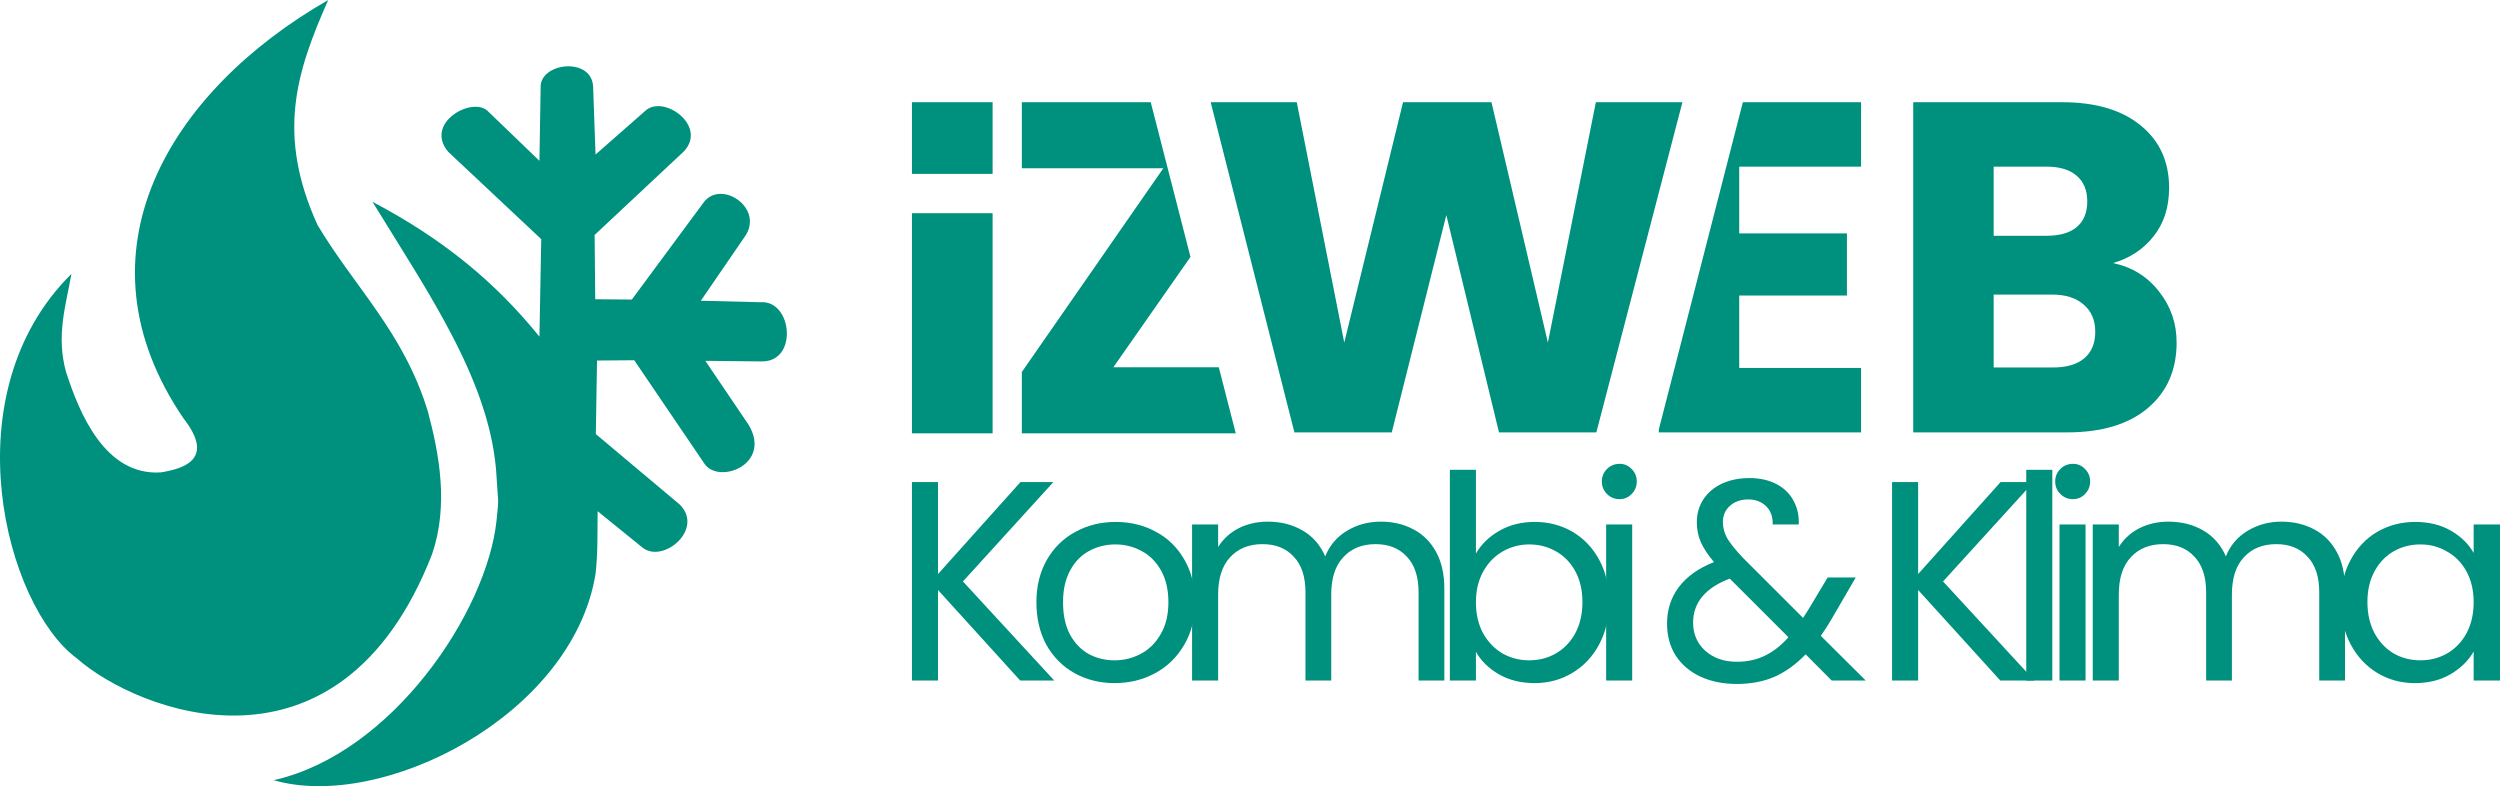 <svg width="318" height="100" viewBox="0 0 318 100" fill="none" xmlns="http://www.w3.org/2000/svg">
<path d="M41.752 0C21.521 11.594 8.976 32.163 23.359 53.243C27.304 58.309 23.588 59.581 20.459 60.088C13.365 60.543 10.091 52.556 8.4 47.31C7.112 42.689 8.39 38.794 9.087 34.836C-6.412 50.169 0.722 77.104 9.774 83.743C17.436 90.515 43.153 100.726 54.955 70.509C57.093 64.291 55.866 57.711 54.421 52.33C51.355 42.274 45.07 36.495 40.378 28.599C35.185 17.123 37.631 9.277 41.752 0Z" fill="#00917E"/>
<path d="M57.015 19.315C53.975 15.724 59.827 12.343 61.938 14.028L68.616 20.456L68.769 11.176C68.581 7.952 75.3 7.154 75.447 11.062L75.752 19.657L82.163 14.028C84.485 12.053 89.99 16.015 87.009 19.238L75.637 29.887L75.714 38.064L80.369 38.102L89.566 25.666C91.737 22.919 96.994 26.299 94.908 29.849L89.146 38.254L96.778 38.444C100.771 38.177 101.572 46.057 96.854 45.974L89.718 45.898L95.251 54.075C98.195 59.101 91.406 61.663 89.604 58.98L80.674 45.822L75.942 45.86L75.79 55.216L86.436 64.153C89.637 67.277 84.379 71.728 81.743 69.667L76.019 65.028C75.985 67.822 76.054 70.43 75.752 73.014C72.8 91.047 48.586 103.234 34.805 99.239C49.874 95.876 61.962 77.829 63.165 66.158C63.496 62.946 63.358 64.377 63.165 60.698C62.536 48.735 54.463 37.252 47.373 25.666C56.397 30.42 63.017 35.905 68.616 42.818L68.845 30.42L57.015 19.315Z" fill="#00917E"/>
<path d="M129.768 86.565L119.314 75.047V86.565H116V61.318H119.314V73.018L129.804 61.318H133.993L122.483 73.96L134.102 86.565H129.768Z" fill="#00917E"/>
<path d="M141.774 86.891C139.904 86.891 138.205 86.469 136.675 85.624C135.169 84.778 133.979 83.583 133.105 82.037C132.255 80.468 131.831 78.657 131.831 76.604C131.831 74.576 132.268 72.789 133.142 71.243C134.04 69.674 135.254 68.478 136.784 67.657C138.314 66.812 140.026 66.389 141.92 66.389C143.814 66.389 145.525 66.812 147.055 67.657C148.585 68.478 149.787 69.662 150.661 71.207C151.56 72.752 152.009 74.552 152.009 76.604C152.009 78.657 151.547 80.468 150.625 82.037C149.726 83.583 148.5 84.778 146.946 85.624C145.392 86.469 143.668 86.891 141.774 86.891ZM141.774 83.993C142.964 83.993 144.081 83.716 145.125 83.16C146.169 82.605 147.007 81.772 147.638 80.661C148.294 79.55 148.621 78.198 148.621 76.604C148.621 75.01 148.306 73.658 147.674 72.547C147.043 71.436 146.218 70.615 145.198 70.084C144.178 69.529 143.073 69.251 141.883 69.251C140.669 69.251 139.552 69.529 138.532 70.084C137.537 70.615 136.735 71.436 136.128 72.547C135.521 73.658 135.218 75.01 135.218 76.604C135.218 78.222 135.509 79.587 136.092 80.697C136.699 81.808 137.5 82.641 138.496 83.197C139.491 83.728 140.584 83.993 141.774 83.993Z" fill="#00917E"/>
<path d="M175.634 66.353C177.188 66.353 178.572 66.679 179.786 67.331C181.001 67.959 181.96 68.913 182.664 70.193C183.368 71.473 183.72 73.03 183.72 74.865V86.565H180.442V75.336C180.442 73.356 179.944 71.847 178.949 70.808C177.977 69.746 176.654 69.215 174.979 69.215C173.255 69.215 171.883 69.77 170.863 70.881C169.843 71.968 169.333 73.549 169.333 75.626V86.565H166.055V75.336C166.055 73.356 165.557 71.847 164.562 70.808C163.59 69.746 162.267 69.215 160.592 69.215C158.868 69.215 157.496 69.77 156.476 70.881C155.456 71.968 154.946 73.549 154.946 75.626V86.565H151.632V66.715H154.946V69.577C155.602 68.539 156.476 67.742 157.569 67.186C158.686 66.631 159.912 66.353 161.247 66.353C162.923 66.353 164.404 66.728 165.691 67.476C166.978 68.225 167.937 69.323 168.568 70.772C169.127 69.372 170.049 68.285 171.336 67.512C172.623 66.74 174.056 66.353 175.634 66.353Z" fill="#00917E"/>
<path d="M187.737 70.41C188.416 69.227 189.412 68.261 190.723 67.512C192.034 66.764 193.528 66.389 195.203 66.389C197 66.389 198.615 66.812 200.047 67.657C201.48 68.502 202.609 69.698 203.435 71.243C204.26 72.765 204.673 74.54 204.673 76.568C204.673 78.572 204.26 80.359 203.435 81.929C202.609 83.499 201.468 84.718 200.011 85.587C198.578 86.457 196.976 86.891 195.203 86.891C193.479 86.891 191.962 86.517 190.65 85.768C189.363 85.02 188.392 84.066 187.737 82.907V86.565H184.422V59.761H187.737V70.41ZM201.286 76.568C201.286 75.071 200.982 73.767 200.375 72.656C199.768 71.545 198.943 70.7 197.899 70.12C196.879 69.541 195.75 69.251 194.511 69.251C193.297 69.251 192.168 69.553 191.124 70.156C190.104 70.736 189.278 71.593 188.647 72.728C188.04 73.839 187.737 75.131 187.737 76.604C187.737 78.101 188.04 79.417 188.647 80.552C189.278 81.663 190.104 82.52 191.124 83.124C192.168 83.704 193.297 83.993 194.511 83.993C195.75 83.993 196.879 83.704 197.899 83.124C198.943 82.52 199.768 81.663 200.375 80.552C200.982 79.417 201.286 78.089 201.286 76.568Z" fill="#00917E"/>
<path d="M206.013 63.492C205.382 63.492 204.847 63.274 204.41 62.84C203.973 62.405 203.755 61.874 203.755 61.246C203.755 60.618 203.973 60.087 204.41 59.652C204.847 59.217 205.382 59 206.013 59C206.62 59 207.13 59.217 207.543 59.652C207.98 60.087 208.198 60.618 208.198 61.246C208.198 61.874 207.98 62.405 207.543 62.84C207.13 63.274 206.62 63.492 206.013 63.492ZM207.615 66.715V86.565H204.301V66.715H207.615Z" fill="#00917E"/>
<path d="M232.991 86.565L229.677 83.233C228.438 84.513 227.115 85.467 225.706 86.094C224.298 86.698 222.708 87 220.935 87C219.187 87 217.633 86.686 216.273 86.058C214.937 85.43 213.893 84.537 213.141 83.378C212.412 82.219 212.048 80.866 212.048 79.321C212.048 77.558 212.546 76.013 213.541 74.684C214.561 73.332 216.054 72.269 218.021 71.497C217.244 70.579 216.686 69.734 216.346 68.961C216.006 68.188 215.836 67.343 215.836 66.426C215.836 65.363 216.103 64.409 216.637 63.564C217.196 62.695 217.985 62.019 219.005 61.536C220.025 61.053 221.202 60.811 222.538 60.811C223.849 60.811 224.99 61.065 225.961 61.572C226.933 62.079 227.661 62.791 228.147 63.709C228.632 64.602 228.851 65.605 228.802 66.715H225.488C225.512 65.725 225.233 64.953 224.65 64.397C224.067 63.818 223.315 63.528 222.392 63.528C221.421 63.528 220.632 63.806 220.025 64.361C219.442 64.892 219.15 65.58 219.15 66.426C219.15 67.15 219.345 67.85 219.733 68.526C220.146 69.203 220.826 70.036 221.773 71.026L229.349 78.596L230.004 77.582L232.481 73.453H236.051L233.064 78.596C232.651 79.321 232.165 80.082 231.607 80.878L237.325 86.565H232.991ZM220.935 84.175C222.246 84.175 223.424 83.921 224.468 83.414C225.536 82.907 226.544 82.122 227.491 81.059L220.025 73.598C216.916 74.781 215.362 76.652 215.362 79.212C215.362 80.637 215.872 81.82 216.892 82.762C217.936 83.704 219.284 84.175 220.935 84.175Z" fill="#00917E"/>
<path d="M254.439 86.565L243.986 75.047V86.565H240.671V61.318H243.986V73.018L254.475 61.318H258.664L247.154 73.96L258.773 86.565H254.439Z" fill="#00917E"/>
<path d="M261.054 59.761V86.565H257.74V59.761H261.054Z" fill="#00917E"/>
<path d="M263.68 63.492C263.049 63.492 262.515 63.274 262.078 62.84C261.641 62.405 261.422 61.874 261.422 61.246C261.422 60.618 261.641 60.087 262.078 59.652C262.515 59.217 263.049 59 263.68 59C264.287 59 264.797 59.217 265.21 59.652C265.647 60.087 265.866 60.618 265.866 61.246C265.866 61.874 265.647 62.405 265.21 62.84C264.797 63.274 264.287 63.492 263.68 63.492ZM265.283 66.715V86.565H261.968V66.715H265.283Z" fill="#00917E"/>
<path d="M290.199 66.353C291.754 66.353 293.138 66.679 294.352 67.331C295.566 67.959 296.525 68.913 297.229 70.193C297.933 71.473 298.285 73.03 298.285 74.865V86.565H295.007V75.336C295.007 73.356 294.51 71.847 293.514 70.808C292.543 69.746 291.219 69.215 289.544 69.215C287.82 69.215 286.448 69.77 285.428 70.881C284.408 71.968 283.898 73.549 283.898 75.626V86.565H280.62V75.336C280.62 73.356 280.123 71.847 279.127 70.808C278.156 69.746 276.832 69.215 275.157 69.215C273.433 69.215 272.061 69.77 271.041 70.881C270.021 71.968 269.511 73.549 269.511 75.626V86.565H266.197V66.715H269.511V69.577C270.167 68.539 271.041 67.742 272.134 67.186C273.251 66.631 274.477 66.353 275.813 66.353C277.488 66.353 278.969 66.728 280.256 67.476C281.543 68.225 282.502 69.323 283.133 70.772C283.692 69.372 284.615 68.285 285.902 67.512C287.189 66.74 288.621 66.353 290.199 66.353Z" fill="#00917E"/>
<path d="M297.749 76.568C297.749 74.54 298.162 72.765 298.987 71.243C299.813 69.698 300.942 68.502 302.375 67.657C303.832 66.812 305.446 66.389 307.219 66.389C308.967 66.389 310.485 66.764 311.772 67.512C313.059 68.261 314.018 69.203 314.649 70.338V66.715H318V86.565H314.649V82.871C313.993 84.03 313.01 84.996 311.699 85.768C310.412 86.517 308.906 86.891 307.182 86.891C305.41 86.891 303.807 86.457 302.375 85.587C300.942 84.718 299.813 83.499 298.987 81.929C298.162 80.359 297.749 78.572 297.749 76.568ZM314.649 76.604C314.649 75.107 314.346 73.803 313.739 72.692C313.131 71.581 312.306 70.736 311.262 70.156C310.242 69.553 309.113 69.251 307.874 69.251C306.636 69.251 305.507 69.541 304.487 70.12C303.467 70.7 302.654 71.545 302.047 72.656C301.44 73.767 301.136 75.071 301.136 76.568C301.136 78.089 301.44 79.417 302.047 80.552C302.654 81.663 303.467 82.52 304.487 83.124C305.507 83.704 306.636 83.993 307.874 83.993C309.113 83.993 310.242 83.704 311.262 83.124C312.306 82.52 313.131 81.663 313.739 80.552C314.346 79.417 314.649 78.101 314.649 76.604Z" fill="#00917E"/>
<path d="M126.26 55.12H116V27.119H126.26V55.12Z" fill="#00917E"/>
<path d="M151.428 32.683L141.615 46.72H155.033L157.19 55.12H129.976V47.32L147.976 21.4H129.976V13H146.373L151.428 32.683Z" fill="#00917E"/>
<path d="M126.26 22.119H116V13H126.26V22.119Z" fill="#00917E"/>
<path d="M236.725 21.196H221.229V29.692H234.93V37.59H221.229V46.804H236.725V55H211V54.638L221.693 13H236.725V21.196Z" fill="#00917E"/>
<path fill-rule="evenodd" clip-rule="evenodd" d="M262.27 13C266.537 13 269.867 13.977 272.26 15.932C274.693 17.886 275.909 20.538 275.909 23.889C275.909 26.362 275.252 28.416 273.936 30.052C272.659 31.687 270.944 32.824 268.79 33.462C271.223 33.98 273.178 35.197 274.653 37.111C276.129 38.986 276.866 41.139 276.866 43.572C276.866 47.082 275.63 49.874 273.157 51.948C270.724 53.982 267.315 55 262.928 55H243.365V13H262.27ZM253.596 46.743H261.133C262.848 46.743 264.164 46.364 265.081 45.606C266.038 44.809 266.518 43.672 266.518 42.196C266.518 40.721 266.018 39.564 265.021 38.727C264.064 37.889 262.728 37.47 261.014 37.47H253.596V46.743ZM253.596 29.991H260.296C261.971 29.991 263.247 29.632 264.124 28.914C265.041 28.156 265.5 27.06 265.5 25.624C265.5 24.188 265.041 23.091 264.124 22.333C263.247 21.575 261.971 21.196 260.296 21.196H253.596V29.991Z" fill="#00917E"/>
<path d="M214.003 13L203.055 55H190.672L183.972 27.359L177.032 55H164.649L154 13H164.948L170.99 43.573L178.468 13H189.715L196.893 43.573L202.995 13H214.003Z" fill="#00917E"/>
</svg>
